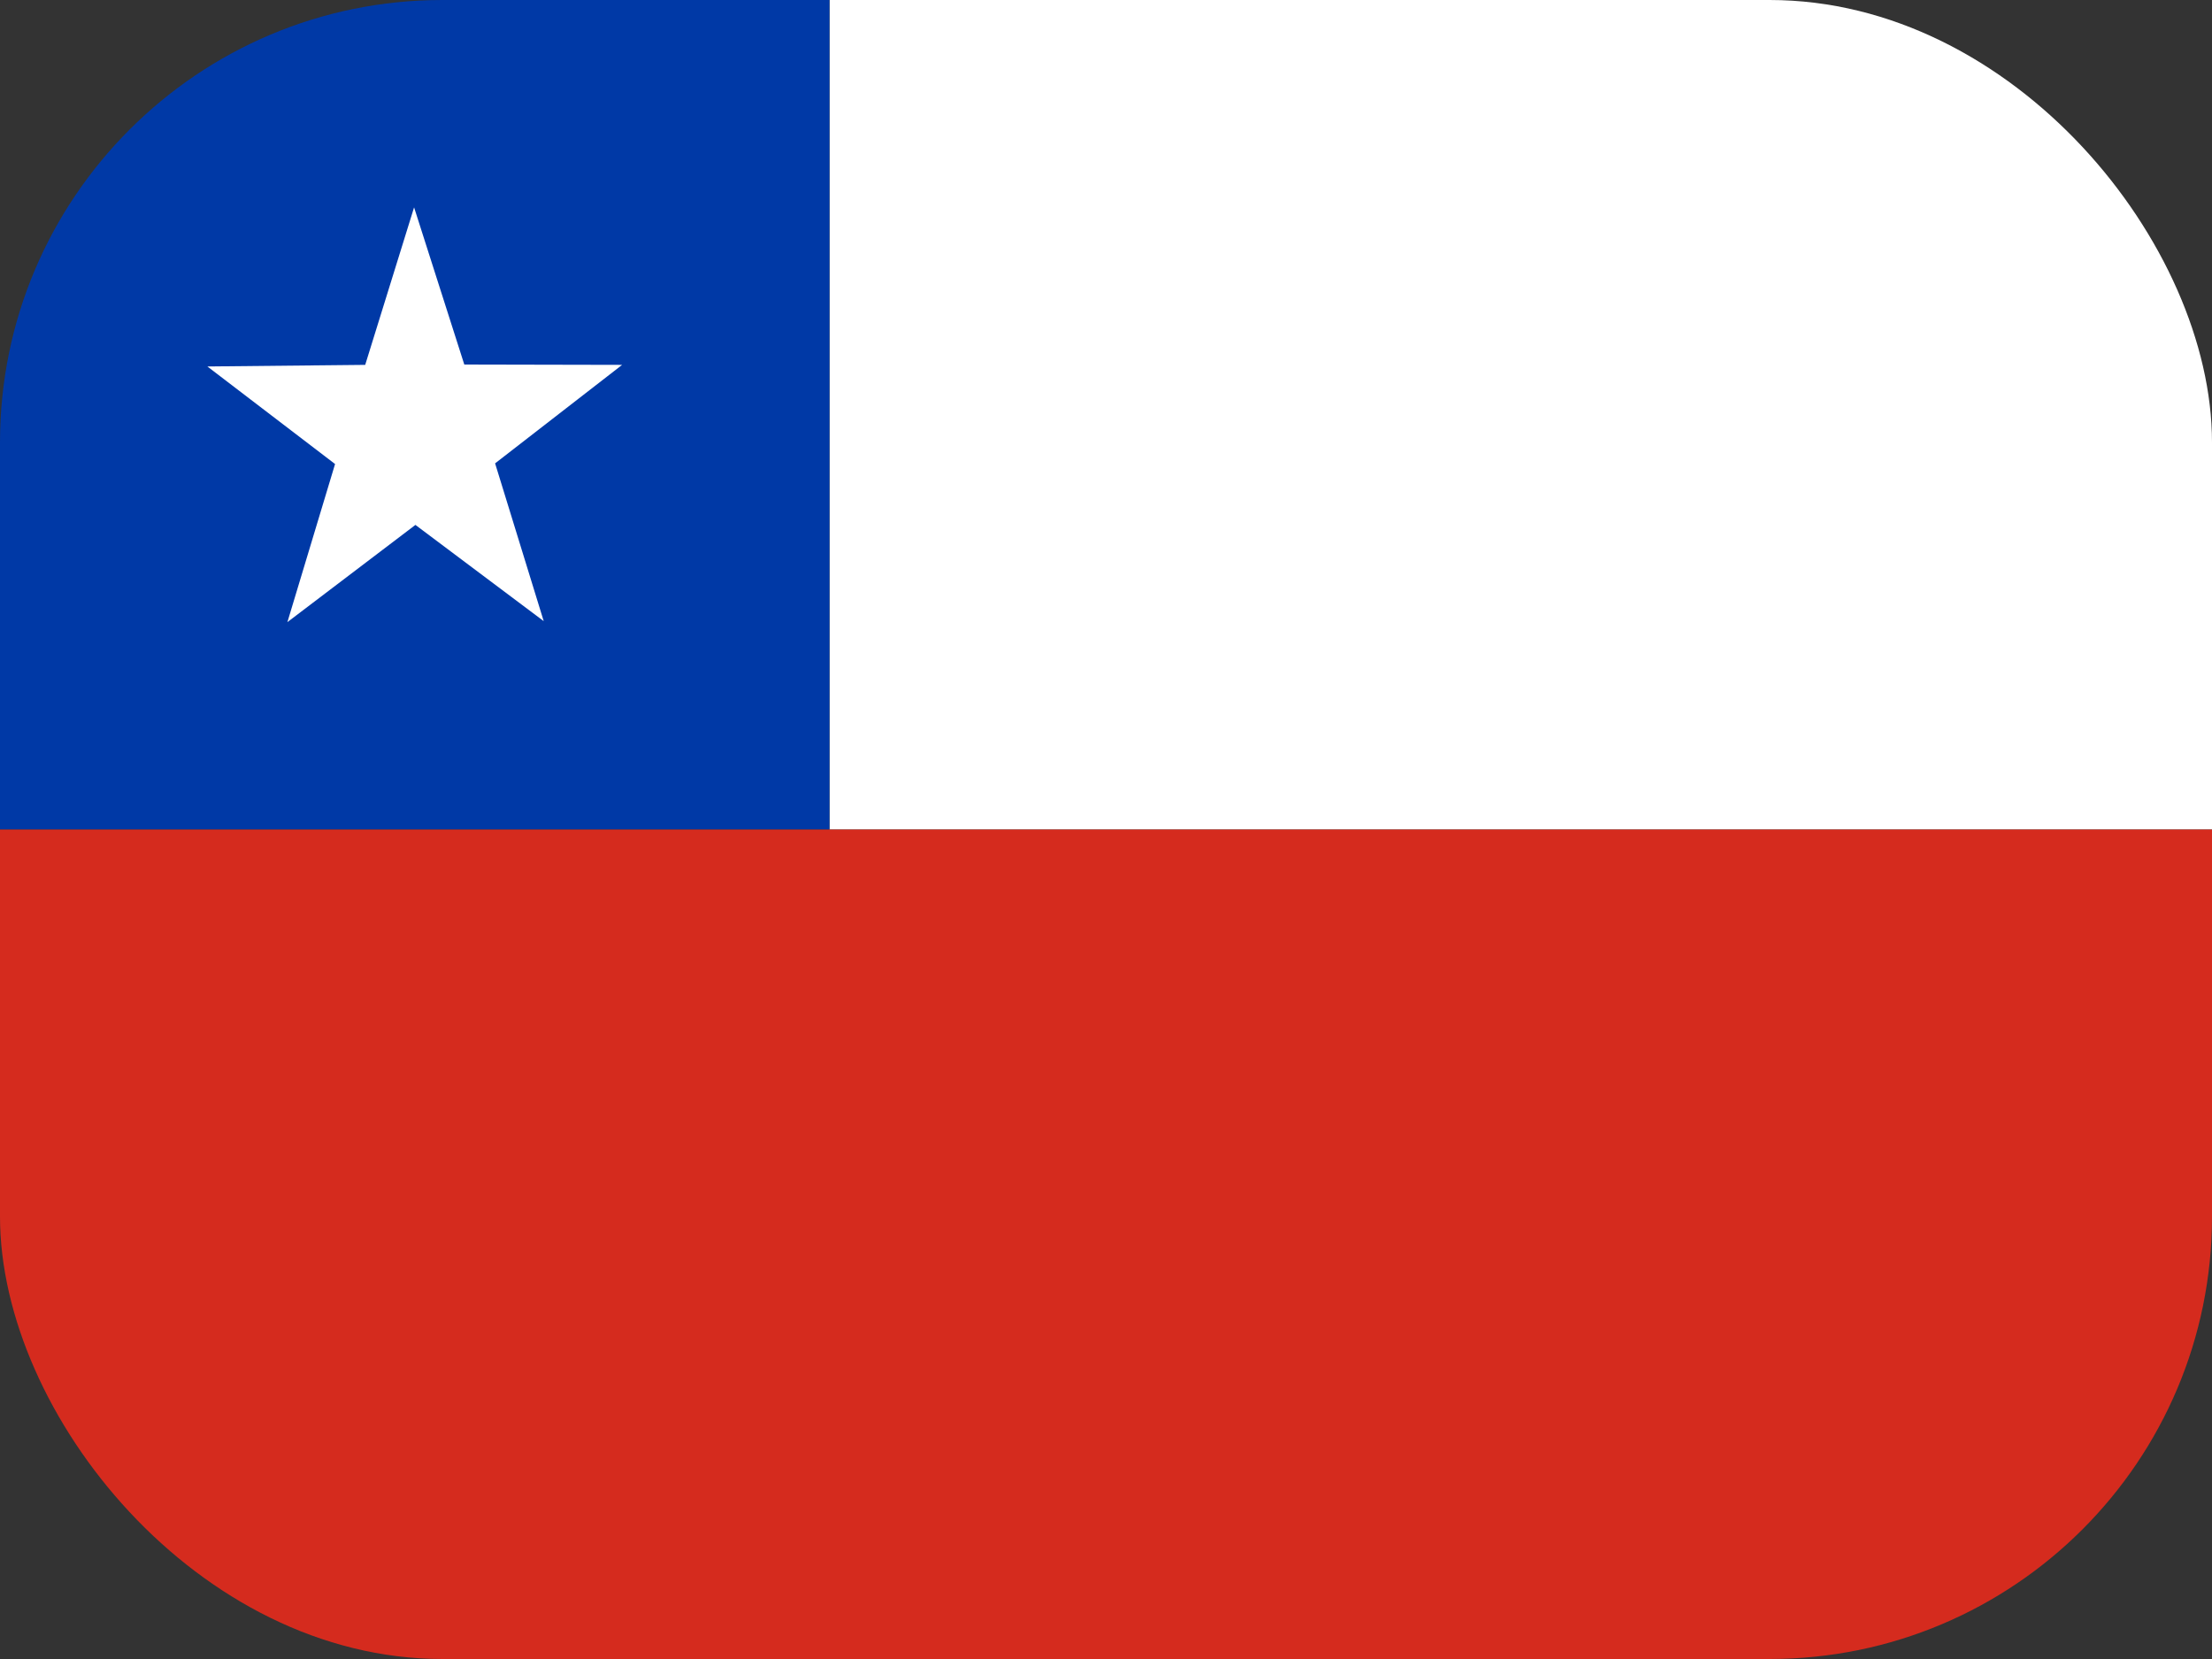 <svg width="40" height="30" viewBox="0 0 40 30" fill="none" xmlns="http://www.w3.org/2000/svg">
<rect x="0" y="0" width="40" height="30" fill="#333333" stroke="none"/>
<g id="cl">
<g clip-path="url(#clip0_32_2326)">
<g id="Group">
<path id="Vector" fill-rule="evenodd" clip-rule="evenodd" d="M15 0H45V15H15V0Z" fill="white"/>
<path id="Vector_2" fill-rule="evenodd" clip-rule="evenodd" d="M0 0H15V15H0V0Z" fill="#0039A6"/>
<path id="Vector_3" fill-rule="evenodd" clip-rule="evenodd" d="M9.832 11.232L7.512 9.492L5.197 11.25L6.059 8.391L3.75 6.627L6.604 6.598L7.488 3.75L8.396 6.592L11.25 6.598L8.953 8.379L9.832 11.232Z" fill="white"/>
<path id="Vector_4" fill-rule="evenodd" clip-rule="evenodd" d="M0 15H45V30H0V15Z" fill="#D52B1E"/>
</g>
</g>
</g>
<defs>
<clipPath id="clip0_32_2326">
<rect width="40" height="30" rx="8" fill="white"/>
</clipPath>
</defs>
</svg>
